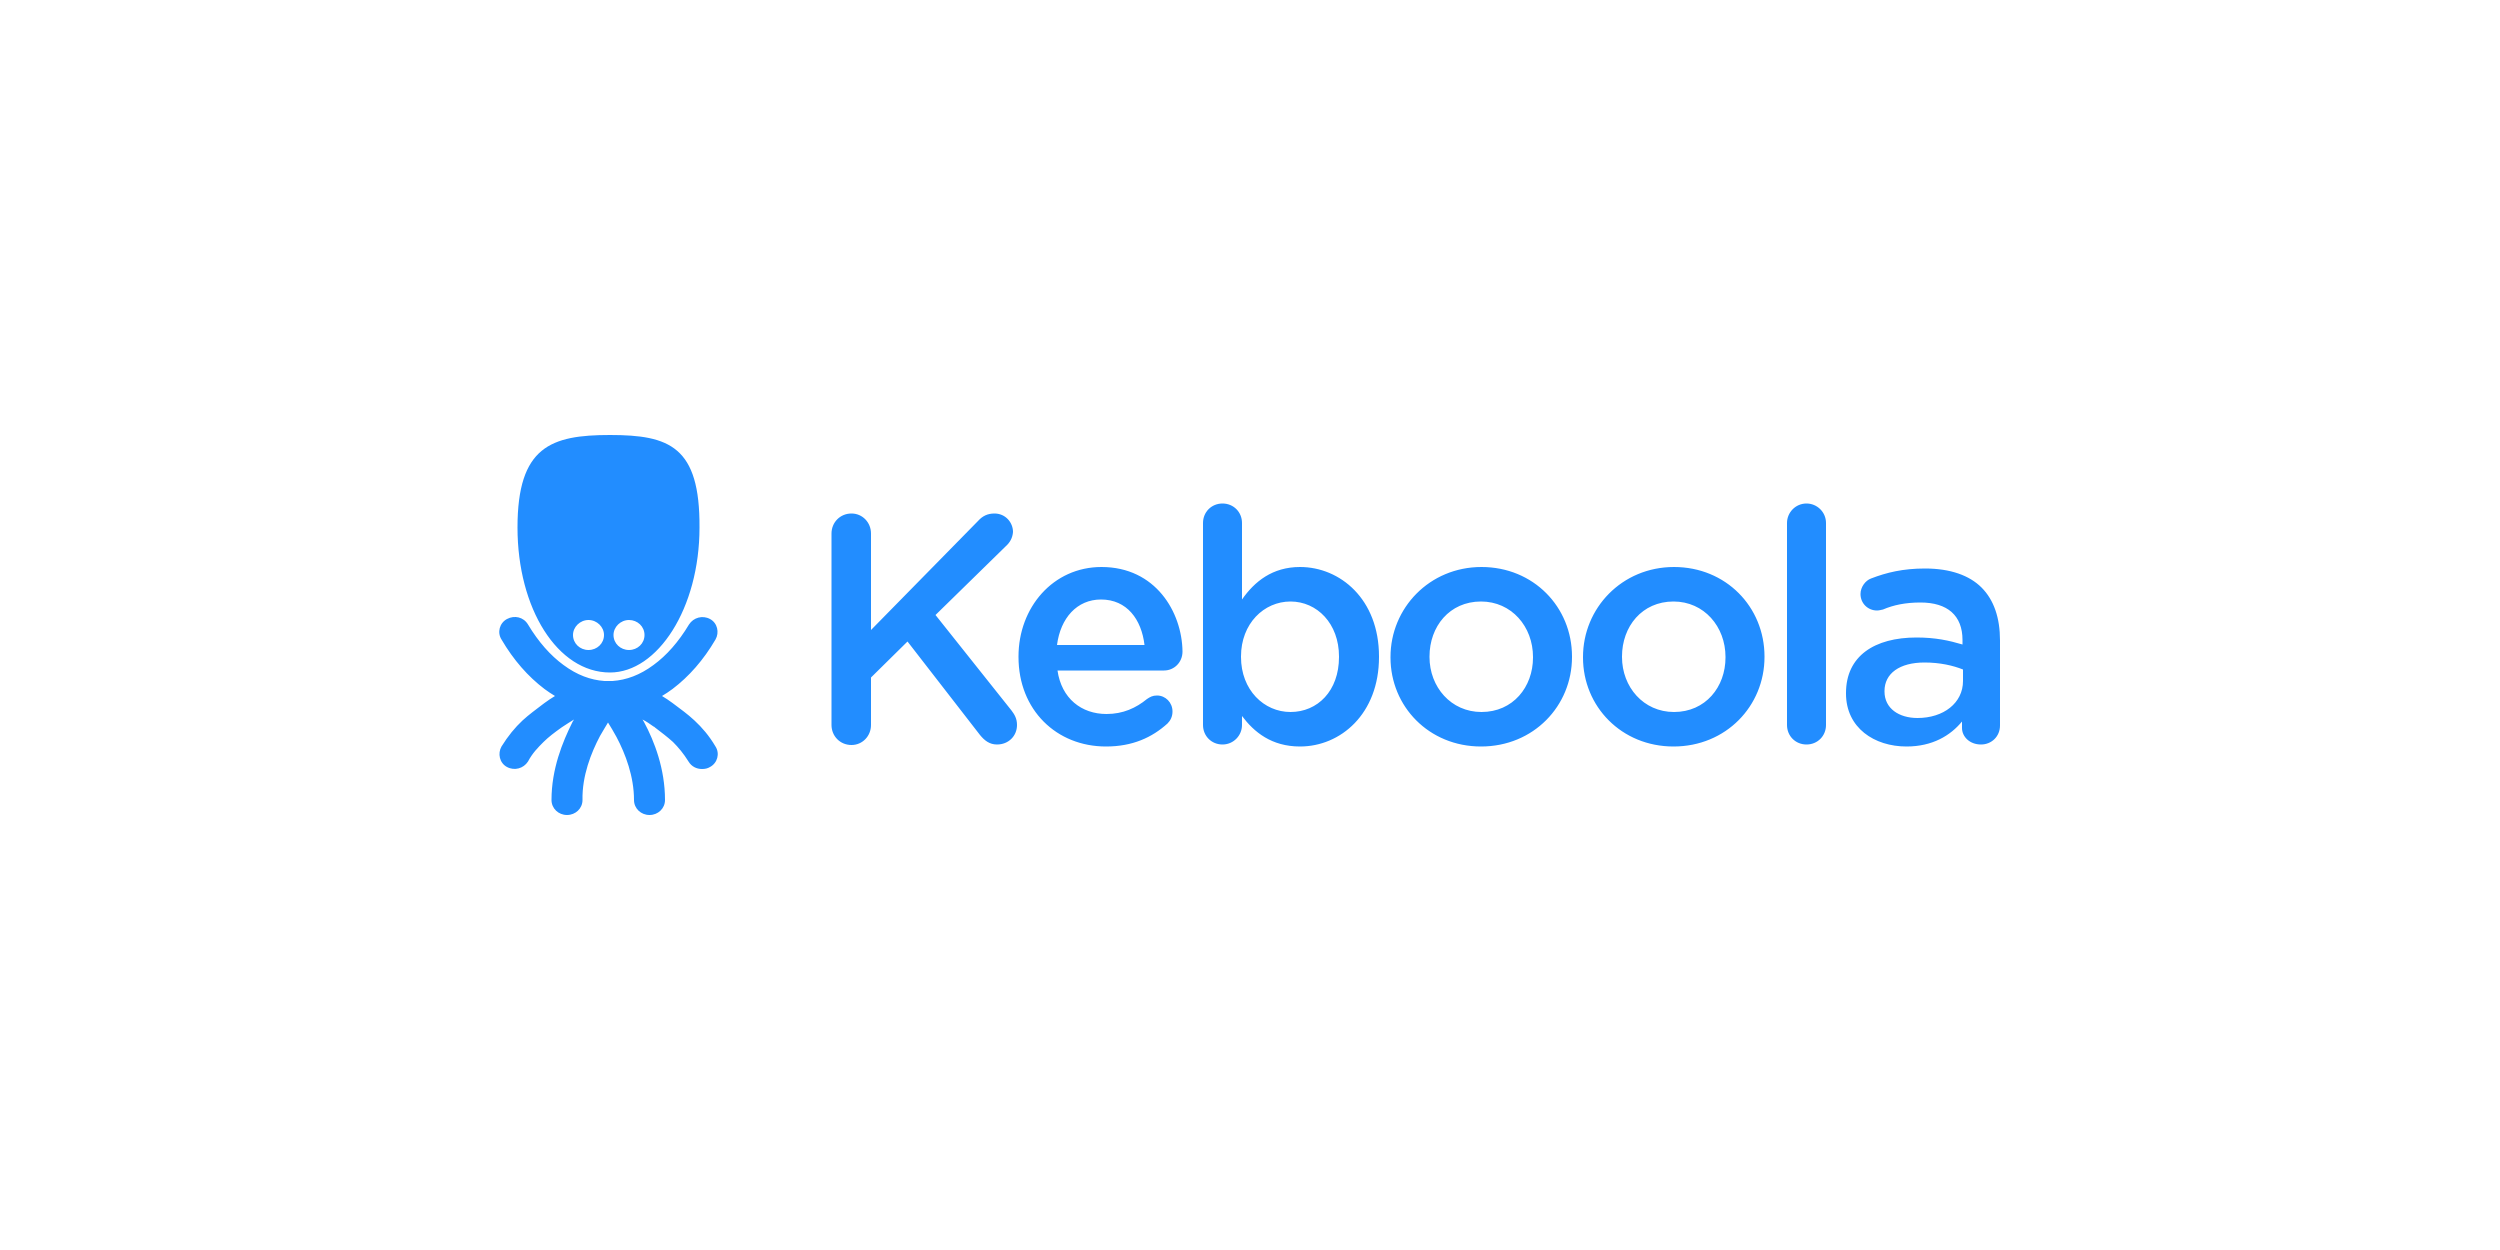 <?xml version="1.0" encoding="utf-8"?>
<!-- Generator: Adobe Illustrator 26.0.1, SVG Export Plug-In . SVG Version: 6.00 Build 0)  -->
<svg version="1.1" id="Layer_1" xmlns="http://www.w3.org/2000/svg" xmlns:xlink="http://www.w3.org/1999/xlink" x="0px" y="0px"
	 viewBox="0 0 500 250" style="enable-background:new 0 0 500 250;" xml:space="preserve">
<style type="text/css">
	.st0{fill-rule:evenodd;clip-rule:evenodd;fill:#228DFF;}
</style>
<g>
	<path id="logo" class="st0" d="M122,134.5c9.5,0,17.9-12.8,17.9-29C140,89.3,133.9,87,122,87c-11.8,0-18.5,2.3-18.5,18.5
		C103.5,121.7,111.5,134.5,122,134.5z M260,113.4c-5.5,0-9.1,2.9-11.6,6.5v-15.3c0-2.2-1.7-3.9-3.9-3.9c-2.2,0-3.9,1.7-3.9,3.9V145
		c0,2.2,1.7,3.9,3.9,3.9c2.2,0,3.9-1.8,3.9-3.9v-1.8c2.4,3.2,5.9,6.1,11.6,6.1c8.1,0,15.8-6.5,15.8-17.9v-0.1
		C275.8,119.8,268,113.4,260,113.4z M361.3,100.7c-2.2,0-3.9,1.8-3.9,3.9V145c0,2.2,1.7,3.9,3.9,3.9c2.2,0,3.9-1.7,3.9-3.9v-40.4
		C365.2,102.4,363.4,100.7,361.3,100.7z M385,113.7c5.1,0,8.9,1.4,11.3,3.8c2.5,2.5,3.7,6.1,3.7,10.6v17c0,2.2-1.7,3.8-3.8,3.8
		c-2.3,0-3.8-1.6-3.8-3.3v-1.3c-2.3,2.8-5.9,5-11.1,5c-6.4,0-12.1-3.7-12.1-10.6v-0.1c0-7.4,5.7-11.1,14.1-11.1
		c3.8,0,6.5,0.6,9.2,1.4V128c0-4.9-3-7.5-8.4-7.5c-3,0-5.4,0.5-7.5,1.4c-0.5,0.1-0.8,0.2-1.2,0.2c-1.8,0-3.3-1.4-3.3-3.3
		c0-1.4,1-2.7,2.1-3.1C377.3,114.5,380.6,113.7,385,113.7z M383.5,143.6c5.2,0,9.1-3,9.1-7.4v-2.3c-2-0.8-4.6-1.4-7.7-1.4
		c-5,0-8,2.2-8,5.7v0.1C376.9,141.7,379.8,143.6,383.5,143.6z M334.8,142.4c6.3,0,10.3-5,10.3-10.9v-0.1c0-6.1-4.3-11.1-10.4-11.1
		c-6.3,0-10.3,5-10.3,11v0.1C324.4,137.4,328.7,142.4,334.8,142.4z M334.8,113.4c-10.4,0-18.2,8.2-18.2,18v0.1
		c0,9.8,7.7,17.8,18.1,17.8c10.5,0,18.2-8.1,18.2-17.9v-0.1C352.9,121.4,345.2,113.4,334.8,113.4z M296.3,142.4
		c6.3,0,10.3-5,10.3-10.9v-0.1c0-6.1-4.3-11.1-10.4-11.1c-6.3,0-10.3,5-10.3,11v0.1C285.9,137.4,290.2,142.4,296.3,142.4z
		 M296.3,113.4c-10.4,0-18.2,8.2-18.2,18v0.1c0,9.8,7.7,17.8,18.1,17.8c10.5,0,18.2-8.1,18.2-17.9v-0.1
		C314.4,121.4,306.7,113.4,296.3,113.4z M258.1,142.4c5.4,0,9.7-4.2,9.7-11v-0.1c0-6.6-4.4-11-9.7-11c-5.3,0-9.9,4.4-9.9,11v0.1
		C248.2,138,252.8,142.4,258.1,142.4z M220.2,119.9c-4.8,0-8.1,3.7-8.8,9.1h17.5C228.3,123.9,225.4,119.9,220.2,119.9z M220.3,113.4
		c-9.7,0-16.6,8.1-16.6,17.9v0.1c0,10.6,7.6,17.9,17.5,17.9c5.3,0,9.2-1.8,12.3-4.6c0.6-0.6,1-1.4,1-2.4c0-1.8-1.4-3.2-3.1-3.2
		c-0.9,0-1.4,0.3-2,0.7c-2.2,1.8-4.8,3-8.1,3c-5,0-9-3.1-9.8-8.7h21.3c2,0,3.7-1.6,3.7-3.8C236.4,122.4,231.1,113.4,220.3,113.4z
		 M201.1,109.3L187.1,123l15.2,19.1c0.6,0.8,1.1,1.6,1.1,2.9c0,2.2-1.7,3.9-4,3.9c-1.5,0-2.5-0.8-3.4-1.9l-14.5-18.7l-7.3,7.2v9.5
		c0,2.2-1.7,4-3.9,4c-2.3,0-4-1.8-4-4v-38.3c0-2.2,1.7-4,4-4c2.2,0,3.9,1.8,3.9,4v19.3l21.4-21.8c0.9-1,1.9-1.5,3.3-1.5
		c2.2,0,3.7,1.8,3.7,3.7C202.5,107.6,202,108.5,201.1,109.3z M117.7,124c1.7,0,3.1,1.4,3.1,3c0,1.7-1.4,3-3.1,3s-3.1-1.3-3.1-3
		C114.6,125.4,116,124,117.7,124z M128.9,127c0-1.7-1.4-3-3.1-3c-1.7,0-3.1,1.4-3.1,3c0,1.7,1.4,3,3.1,3
		C127.5,130,128.9,128.7,128.9,127z M138.9,144.1c1.5,1.4,2.9,3,4.2,5.2c0.9,1.4,0.4,3.3-1.1,4.1c-0.5,0.3-1,0.4-1.6,0.4
		c-1.1,0-2.1-0.5-2.7-1.5c-1-1.6-2-2.8-3.1-3.9c-1.1-1-2.3-1.9-3.6-2.9c-0.1-0.1-0.2-0.2-0.3-0.2c-0.7-0.5-1.4-1-2.2-1.4
		c0.1,0.2,0.2,0.3,0.3,0.5c2.1,3.9,4.2,9.4,4.2,15.6c0,1.7-1.4,3-3.1,3c-1.7,0-3.1-1.3-3.1-3c0-4.7-1.7-9.2-3.5-12.6
		c-0.6-1.1-1.2-2.1-1.7-2.9c-0.5,0.8-1,1.7-1.6,2.7c-1.8,3.4-3.6,8-3.5,12.8c0,1.7-1.4,3-3.1,3s-3.1-1.3-3.1-3
		c0-6.2,2.2-11.6,4.2-15.6c0.1-0.2,0.2-0.3,0.3-0.5c-0.7,0.4-1.4,0.9-2.2,1.4c-0.1,0.1-0.2,0.1-0.3,0.2c-1.4,1-2.6,1.9-3.6,2.9
		c-1.1,1.1-2.2,2.2-3.1,3.9c-0.9,1.4-2.7,1.9-4.2,1.1c-1.5-0.8-1.9-2.7-1.1-4.1c1.3-2.1,2.7-3.8,4.2-5.2c1.3-1.2,2.7-2.2,4-3.2
		c0.1-0.1,0.3-0.2,0.4-0.3c0.7-0.5,1.4-1,2.1-1.4c-0.7-0.4-1.4-0.9-2.1-1.4c-3.3-2.5-6.2-5.8-8.6-9.9c-0.9-1.4-0.4-3.3,1.1-4.1
		c1.5-0.8,3.3-0.4,4.2,1.1c2.1,3.5,4.5,6.2,7.1,8.1c2.7,2,5.4,3,8.2,3.2c0.3,0,0.5,0,0.8,0c0.3,0,0.5,0,0.8,0h0
		c2.8-0.2,5.5-1.2,8.2-3.2c2.6-1.9,5-4.6,7.1-8.1c0.9-1.4,2.7-1.9,4.2-1.1c1.5,0.8,1.9,2.7,1.1,4.1c-2.4,4.1-5.3,7.4-8.6,9.9
		c-0.7,0.5-1.4,1-2.1,1.4c0.7,0.4,1.4,0.9,2.1,1.4c0.1,0.1,0.3,0.2,0.4,0.3C136.1,141.8,137.5,142.8,138.9,144.1z"/>
</g>
</svg>
